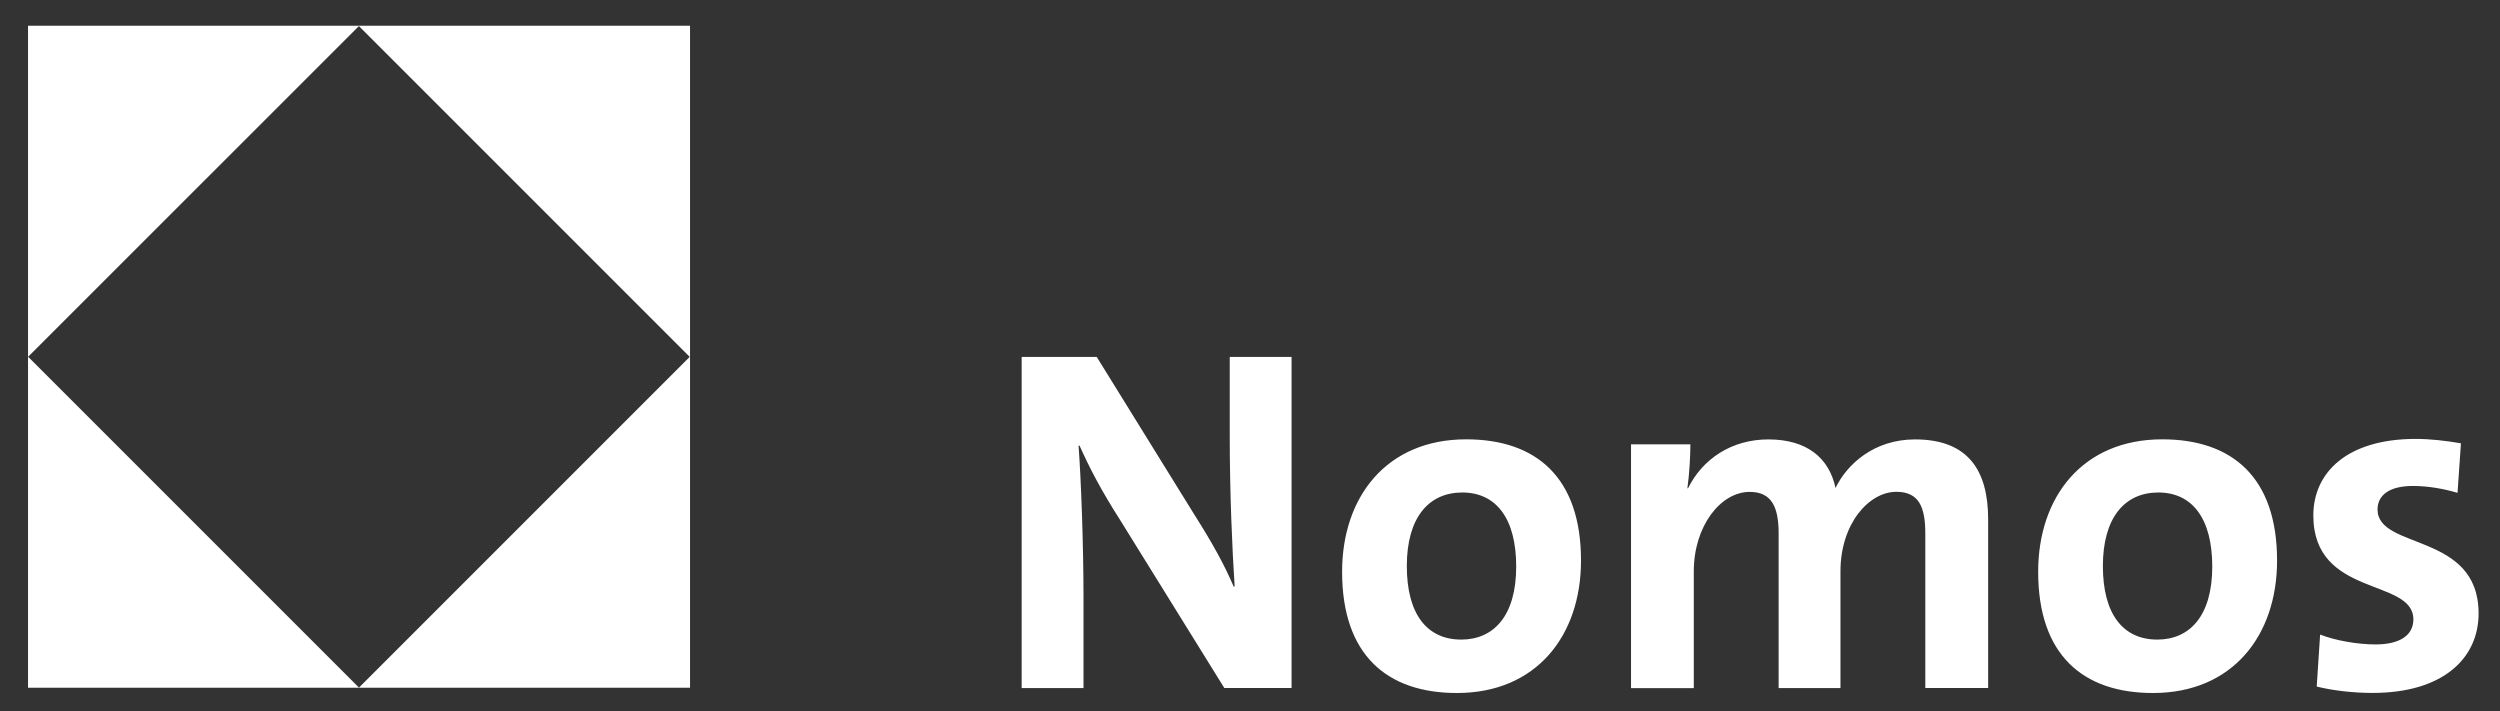 <?xml version="1.0" encoding="UTF-8"?>
<svg xmlns="http://www.w3.org/2000/svg" version="1.1" viewBox="0 0 294.37 83.75">
  <rect x="0" y="0" width="294.37" height="83.75" fill="#333333" stroke="none"/>
  <defs>
    <style>
      .cls-1 {
        fill: #fff;
      }
    </style>
  </defs>
  <!-- Generator: Adobe Illustrator 28.7.2, SVG Export Plug-In . SVG Version: 1.2.0 Build 154)  -->
  <g>
    <g id="Ebene_1">
      <g>
        <path class="cls-1" d="M152.08,81.02v-38.99h-7.28v9.47c0,6.41.29,13.28.58,17.56h-.12c-1.04-2.43-2.37-4.91-4.68-8.55l-11.44-18.48h-8.84v38.99h7.28v-10.63c0-6.3-.29-13.98-.58-17.91h.12c1.16,2.6,2.54,5.26,4.79,8.78l12.25,19.75h7.91ZM186.16,66c0-9.82-5.31-14.27-13.52-14.27-9.36,0-14.61,6.76-14.61,15.6,0,9.82,5.31,14.27,13.52,14.27,9.36,0,14.61-6.76,14.61-15.59h0ZM178.53,66.7c0,5.89-2.71,8.61-6.47,8.61-4.04,0-6.41-3-6.41-8.66s2.54-8.66,6.53-8.66,6.35,3.06,6.35,8.72h0ZM234.1,81.02v-19.87c0-5.78-2.37-9.41-8.61-9.41-4.85,0-8.03,2.95-9.36,5.72-.75-3.52-3.35-5.72-7.91-5.72-4.27,0-7.74,2.25-9.47,5.78l-.06-.06c.23-1.62.35-3.81.35-5.14h-6.99v28.71h7.39v-13.75c0-5.37,3.18-9.36,6.58-9.36,2.6,0,3.41,1.79,3.41,4.91v18.19h7.28v-13.75c0-5.6,3.35-9.36,6.58-9.36,2.66,0,3.41,1.79,3.41,4.91v18.19h7.39ZM268.12,66c0-9.82-5.31-14.27-13.52-14.27-9.36,0-14.61,6.76-14.61,15.6,0,9.82,5.31,14.27,13.52,14.27,9.36,0,14.61-6.76,14.61-15.59h0ZM260.49,66.7c0,5.89-2.71,8.61-6.47,8.61-4.04,0-6.41-3-6.41-8.66s2.54-8.66,6.53-8.66,6.35,3.06,6.35,8.72h0ZM289.77,52.2c-1.67-.29-3.58-.52-5.31-.52-8.2,0-12.07,4.04-12.07,9.01,0,9.7,11.78,7.34,11.78,12.24,0,1.85-1.56,2.95-4.45,2.95-2.14,0-4.74-.46-6.53-1.16l-.4,6.12c1.85.46,4.22.75,6.58.75,8.32,0,12.48-4.1,12.48-9.36,0-9.59-11.9-7.45-11.9-12.24,0-1.68,1.39-2.77,4.16-2.77,1.85,0,3.7.35,5.26.81l.4-5.83h0Z"/>
        <path class="cls-1" d="M3.3,3.03v77.95h77.95V3.03H3.3ZM42.26,80.96L3.31,42.01,42.26,3.07l38.95,38.95-38.95,38.95Z"/>
      </g>
    </g>
  </g>
</svg>